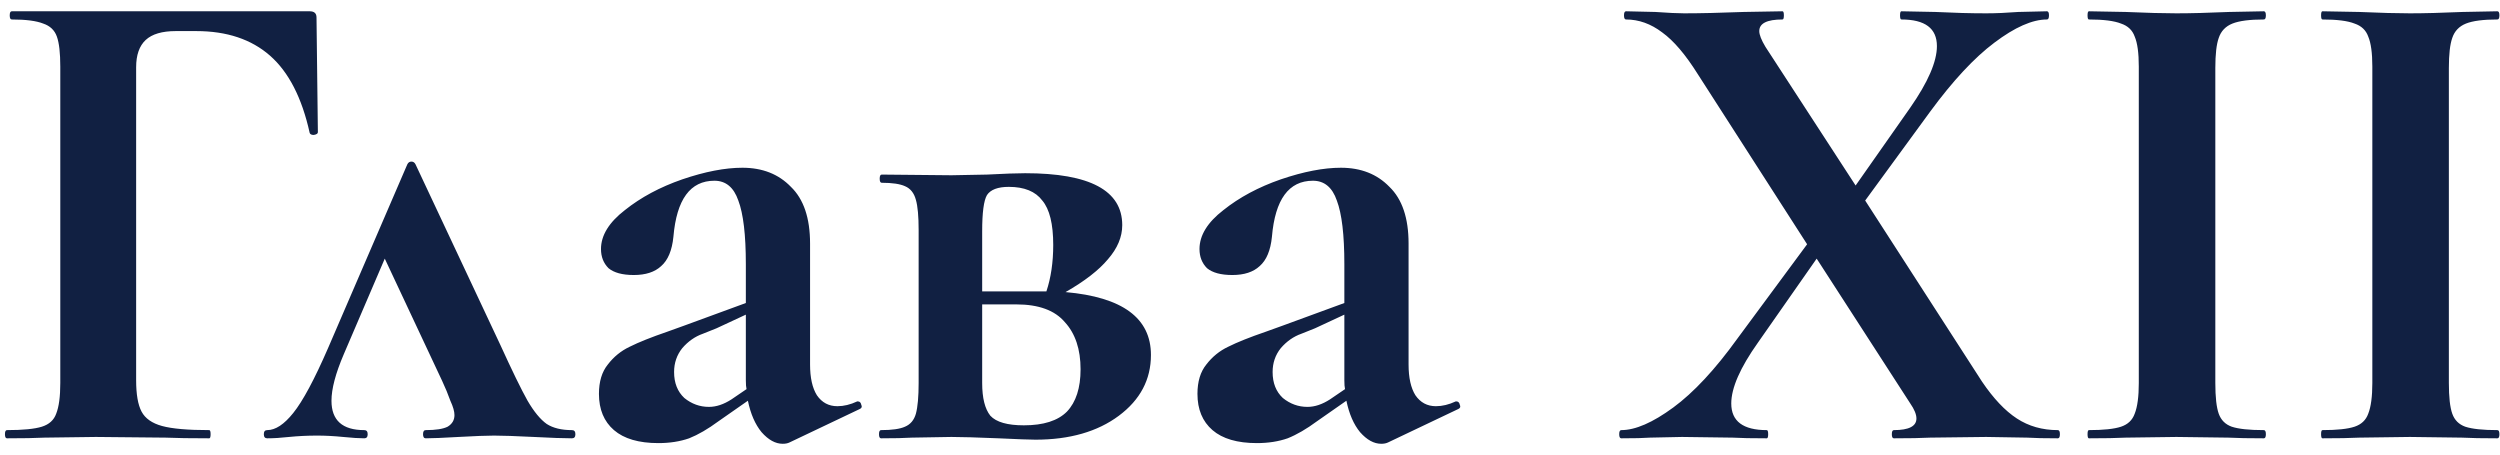 <?xml version="1.0" encoding="UTF-8"?> <svg xmlns="http://www.w3.org/2000/svg" width="154" height="28" viewBox="0 0 154 28" fill="none"> <path d="M0.431 27C0.347 27 0.305 26.916 0.305 26.747C0.305 26.579 0.347 26.495 0.431 26.495C1.413 26.495 2.129 26.425 2.578 26.285C3.026 26.144 3.321 25.878 3.461 25.485C3.63 25.064 3.714 24.433 3.714 23.591V4.104C3.714 3.262 3.644 2.645 3.503 2.252C3.363 1.859 3.083 1.593 2.662 1.452C2.241 1.284 1.595 1.2 0.726 1.2C0.641 1.2 0.599 1.116 0.599 0.947C0.599 0.779 0.641 0.695 0.726 0.695H19.076C19.357 0.695 19.497 0.821 19.497 1.073L19.581 8.144C19.581 8.229 19.497 8.285 19.329 8.313C19.189 8.313 19.104 8.271 19.076 8.186C18.599 6.026 17.785 4.441 16.635 3.43C15.485 2.42 13.97 1.915 12.089 1.915H10.827C9.985 1.915 9.368 2.098 8.975 2.462C8.582 2.827 8.386 3.388 8.386 4.146V23.422C8.386 24.292 8.498 24.938 8.722 25.358C8.947 25.779 9.368 26.074 9.985 26.242C10.602 26.411 11.57 26.495 12.889 26.495C12.945 26.495 12.973 26.579 12.973 26.747C12.973 26.916 12.945 27 12.889 27C11.739 27 10.841 26.986 10.196 26.958L5.903 26.916L2.746 26.958C2.185 26.986 1.413 27 0.431 27ZM35.234 26.495C35.374 26.495 35.444 26.579 35.444 26.747C35.444 26.916 35.374 27 35.234 27C34.729 27 33.943 26.972 32.877 26.916C31.755 26.86 30.941 26.832 30.436 26.832C29.987 26.832 29.257 26.86 28.247 26.916C27.293 26.972 26.62 27 26.227 27C26.115 27 26.059 26.916 26.059 26.747C26.059 26.579 26.115 26.495 26.227 26.495C26.844 26.495 27.293 26.425 27.574 26.285C27.854 26.116 27.995 25.878 27.995 25.569C27.995 25.345 27.911 25.05 27.742 24.685C27.602 24.292 27.434 23.885 27.237 23.465L23.702 15.931L21.176 21.823C20.671 23.002 20.419 23.956 20.419 24.685C20.419 25.892 21.092 26.495 22.439 26.495C22.579 26.495 22.649 26.579 22.649 26.747C22.649 26.916 22.579 27 22.439 27C22.13 27 21.695 26.972 21.134 26.916C20.573 26.86 20.04 26.832 19.535 26.832C18.946 26.832 18.37 26.86 17.809 26.916C17.304 26.972 16.855 27 16.462 27C16.322 27 16.252 26.916 16.252 26.747C16.252 26.579 16.322 26.495 16.462 26.495C16.968 26.495 17.501 26.144 18.062 25.443C18.651 24.713 19.367 23.38 20.208 21.444L25.091 10.123C25.147 10.01 25.231 9.954 25.343 9.954C25.455 9.954 25.54 10.01 25.596 10.123L30.815 21.234C31.544 22.833 32.105 23.984 32.498 24.685C32.891 25.358 33.284 25.835 33.677 26.116C34.069 26.369 34.589 26.495 35.234 26.495ZM52.846 24.727C52.958 24.727 53.028 24.797 53.056 24.938C53.113 25.05 53.085 25.134 52.972 25.19L48.637 27.253C48.525 27.309 48.385 27.337 48.216 27.337C47.767 27.337 47.333 27.098 46.912 26.621C46.519 26.144 46.238 25.499 46.07 24.685L44.26 25.948C43.615 26.425 43.011 26.776 42.45 27C41.889 27.196 41.258 27.295 40.556 27.295C39.35 27.295 38.438 27.028 37.82 26.495C37.203 25.962 36.895 25.218 36.895 24.264C36.895 23.507 37.077 22.903 37.442 22.454C37.806 21.977 38.255 21.613 38.788 21.36C39.35 21.079 40.121 20.771 41.103 20.434L42.156 20.055L45.944 18.666V16.267C45.944 14.472 45.789 13.167 45.481 12.353C45.2 11.54 44.709 11.133 44.008 11.133C42.52 11.133 41.679 12.283 41.482 14.584C41.398 15.426 41.145 16.029 40.725 16.394C40.332 16.759 39.77 16.941 39.041 16.941C38.34 16.941 37.82 16.8 37.484 16.52C37.175 16.211 37.021 15.819 37.021 15.341C37.021 14.5 37.512 13.7 38.494 12.942C39.476 12.157 40.654 11.525 42.029 11.048C43.432 10.571 44.667 10.333 45.733 10.333C46.968 10.333 47.964 10.726 48.721 11.511C49.507 12.269 49.9 13.434 49.9 15.005V22.454C49.9 23.268 50.04 23.899 50.321 24.348C50.629 24.797 51.05 25.022 51.583 25.022C51.976 25.022 52.383 24.924 52.804 24.727H52.846ZM45.986 23.97C45.958 23.857 45.944 23.675 45.944 23.422V19.382L44.134 20.224C44.05 20.252 43.769 20.364 43.292 20.561C42.815 20.729 42.394 21.023 42.029 21.444C41.693 21.865 41.524 22.356 41.524 22.917C41.524 23.591 41.735 24.124 42.156 24.517C42.605 24.881 43.11 25.064 43.671 25.064C44.12 25.064 44.583 24.91 45.06 24.601L45.986 23.97ZM65.637 17.993C69.144 18.302 70.898 19.592 70.898 21.865C70.898 23.38 70.238 24.629 68.92 25.611C67.601 26.593 65.889 27.084 63.785 27.084C63.448 27.084 62.691 27.056 61.512 27C60.165 26.944 59.197 26.916 58.608 26.916L56.167 26.958C55.718 26.986 55.087 27 54.273 27C54.189 27 54.147 26.916 54.147 26.747C54.147 26.579 54.189 26.495 54.273 26.495C54.946 26.495 55.437 26.425 55.746 26.285C56.083 26.144 56.307 25.878 56.419 25.485C56.532 25.064 56.588 24.433 56.588 23.591V14.163C56.588 13.321 56.532 12.704 56.419 12.311C56.307 11.89 56.083 11.61 55.746 11.469C55.437 11.329 54.96 11.259 54.315 11.259C54.231 11.259 54.189 11.175 54.189 11.006C54.189 10.838 54.231 10.754 54.315 10.754L58.608 10.796L60.797 10.754C61.863 10.698 62.648 10.67 63.154 10.67C67.138 10.67 69.13 11.736 69.13 13.868C69.13 14.598 68.835 15.299 68.246 15.973C67.685 16.646 66.815 17.32 65.637 17.993ZM62.143 11.511C61.47 11.511 61.021 11.68 60.797 12.017C60.6 12.353 60.502 13.097 60.502 14.247V17.951H64.079H64.458C64.739 17.109 64.879 16.155 64.879 15.089C64.879 13.798 64.655 12.886 64.206 12.353C63.785 11.792 63.097 11.511 62.143 11.511ZM63.069 26.2C64.276 26.2 65.16 25.92 65.721 25.358C66.282 24.769 66.563 23.899 66.563 22.749C66.563 21.515 66.24 20.546 65.595 19.845C64.977 19.115 63.981 18.751 62.606 18.751H60.502V23.591C60.502 24.517 60.67 25.19 61.007 25.611C61.372 26.004 62.059 26.2 63.069 26.2ZM89.715 24.727C89.827 24.727 89.897 24.797 89.925 24.938C89.981 25.05 89.953 25.134 89.841 25.19L85.506 27.253C85.394 27.309 85.253 27.337 85.085 27.337C84.636 27.337 84.201 27.098 83.78 26.621C83.387 26.144 83.107 25.499 82.938 24.685L81.129 25.948C80.483 26.425 79.88 26.776 79.319 27C78.758 27.196 78.126 27.295 77.425 27.295C76.218 27.295 75.306 27.028 74.689 26.495C74.072 25.962 73.763 25.218 73.763 24.264C73.763 23.507 73.945 22.903 74.31 22.454C74.675 21.977 75.124 21.613 75.657 21.36C76.218 21.079 76.99 20.771 77.972 20.434L79.024 20.055L82.812 18.666V16.267C82.812 14.472 82.658 13.167 82.349 12.353C82.069 11.54 81.578 11.133 80.876 11.133C79.389 11.133 78.547 12.283 78.351 14.584C78.267 15.426 78.014 16.029 77.593 16.394C77.2 16.759 76.639 16.941 75.91 16.941C75.208 16.941 74.689 16.8 74.352 16.52C74.044 16.211 73.889 15.819 73.889 15.341C73.889 14.5 74.38 13.7 75.362 12.942C76.344 12.157 77.523 11.525 78.898 11.048C80.301 10.571 81.535 10.333 82.602 10.333C83.836 10.333 84.832 10.726 85.59 11.511C86.376 12.269 86.768 13.434 86.768 15.005V22.454C86.768 23.268 86.909 23.899 87.189 24.348C87.498 24.797 87.919 25.022 88.452 25.022C88.845 25.022 89.252 24.924 89.673 24.727H89.715ZM82.854 23.97C82.826 23.857 82.812 23.675 82.812 23.422V19.382L81.002 20.224C80.918 20.252 80.638 20.364 80.16 20.561C79.683 20.729 79.263 21.023 78.898 21.444C78.561 21.865 78.393 22.356 78.393 22.917C78.393 23.591 78.603 24.124 79.024 24.517C79.473 24.881 79.978 25.064 80.539 25.064C80.988 25.064 81.451 24.91 81.928 24.601L82.854 23.97ZM126.764 26.495C126.848 26.495 126.89 26.579 126.89 26.747C126.89 26.916 126.848 27 126.764 27C125.95 27 125.319 26.986 124.87 26.958L122.345 26.916L118.894 26.958C118.36 26.986 117.617 27 116.663 27C116.579 27 116.537 26.916 116.537 26.747C116.537 26.579 116.579 26.495 116.663 26.495C117.589 26.495 118.052 26.256 118.052 25.779C118.052 25.527 117.925 25.218 117.673 24.854L111.907 15.931L108.287 21.108C107.193 22.651 106.646 23.899 106.646 24.854C106.646 25.948 107.375 26.495 108.834 26.495C108.89 26.495 108.919 26.579 108.919 26.747C108.919 26.916 108.89 27 108.834 27C107.908 27 107.207 26.986 106.73 26.958L103.615 26.916L101.637 26.958C101.272 26.986 100.683 27 99.87 27C99.785 27 99.743 26.916 99.743 26.747C99.743 26.579 99.785 26.495 99.87 26.495C100.739 26.495 101.806 26.032 103.068 25.106C104.331 24.18 105.65 22.763 107.025 20.855L111.318 15.047L104.583 4.567C103.826 3.36 103.096 2.504 102.395 1.999C101.693 1.466 100.95 1.2 100.164 1.2C100.08 1.2 100.038 1.116 100.038 0.947C100.038 0.779 100.08 0.695 100.164 0.695L101.974 0.737C102.76 0.793 103.349 0.821 103.742 0.821C104.724 0.821 105.944 0.793 107.403 0.737L109.802 0.695C109.859 0.695 109.887 0.779 109.887 0.947C109.887 1.116 109.859 1.2 109.802 1.2C108.848 1.2 108.371 1.438 108.371 1.915C108.371 2.14 108.498 2.462 108.75 2.883L114.306 11.427L117.673 6.629C118.767 5.058 119.314 3.795 119.314 2.841C119.314 1.747 118.585 1.2 117.126 1.2C117.07 1.2 117.042 1.116 117.042 0.947C117.042 0.779 117.07 0.695 117.126 0.695L119.23 0.737C120.353 0.793 121.391 0.821 122.345 0.821C122.934 0.821 123.593 0.793 124.323 0.737L126.091 0.695C126.175 0.695 126.217 0.779 126.217 0.947C126.217 1.116 126.175 1.2 126.091 1.2C125.193 1.2 124.113 1.677 122.85 2.631C121.615 3.557 120.296 4.974 118.894 6.882L114.895 12.353L122.092 23.507C122.794 24.545 123.509 25.302 124.239 25.779C124.968 26.256 125.81 26.495 126.764 26.495ZM136.464 23.591C136.464 24.461 136.534 25.092 136.674 25.485C136.815 25.878 137.081 26.144 137.474 26.285C137.895 26.425 138.554 26.495 139.452 26.495C139.536 26.495 139.578 26.579 139.578 26.747C139.578 26.916 139.536 27 139.452 27C138.526 27 137.797 26.986 137.264 26.958L134.065 26.916L130.95 26.958C130.389 26.986 129.631 27 128.677 27C128.621 27 128.593 26.916 128.593 26.747C128.593 26.579 128.621 26.495 128.677 26.495C129.575 26.495 130.235 26.425 130.656 26.285C131.077 26.144 131.357 25.878 131.497 25.485C131.666 25.064 131.75 24.433 131.75 23.591V4.104C131.75 3.262 131.666 2.645 131.497 2.252C131.357 1.859 131.077 1.593 130.656 1.452C130.235 1.284 129.575 1.2 128.677 1.2C128.621 1.2 128.593 1.116 128.593 0.947C128.593 0.779 128.621 0.695 128.677 0.695L130.95 0.737C132.241 0.793 133.279 0.821 134.065 0.821C134.935 0.821 136.015 0.793 137.306 0.737L139.452 0.695C139.536 0.695 139.578 0.779 139.578 0.947C139.578 1.116 139.536 1.2 139.452 1.2C138.582 1.2 137.937 1.284 137.516 1.452C137.095 1.621 136.815 1.915 136.674 2.336C136.534 2.729 136.464 3.346 136.464 4.188V23.591ZM150.85 23.591C150.85 24.461 150.92 25.092 151.06 25.485C151.2 25.878 151.467 26.144 151.86 26.285C152.281 26.425 152.94 26.495 153.838 26.495C153.922 26.495 153.964 26.579 153.964 26.747C153.964 26.916 153.922 27 153.838 27C152.912 27 152.182 26.986 151.649 26.958L148.451 26.916L145.336 26.958C144.775 26.986 144.017 27 143.063 27C143.007 27 142.979 26.916 142.979 26.747C142.979 26.579 143.007 26.495 143.063 26.495C143.961 26.495 144.62 26.425 145.041 26.285C145.462 26.144 145.743 25.878 145.883 25.485C146.051 25.064 146.136 24.433 146.136 23.591V4.104C146.136 3.262 146.051 2.645 145.883 2.252C145.743 1.859 145.462 1.593 145.041 1.452C144.62 1.284 143.961 1.2 143.063 1.2C143.007 1.2 142.979 1.116 142.979 0.947C142.979 0.779 143.007 0.695 143.063 0.695L145.336 0.737C146.627 0.793 147.665 0.821 148.451 0.821C149.32 0.821 150.401 0.793 151.691 0.737L153.838 0.695C153.922 0.695 153.964 0.779 153.964 0.947C153.964 1.116 153.922 1.2 153.838 1.2C152.968 1.2 152.323 1.284 151.902 1.452C151.481 1.621 151.2 1.915 151.06 2.336C150.92 2.729 150.85 3.346 150.85 4.188V23.591Z" fill="#112042"></path> </svg> 